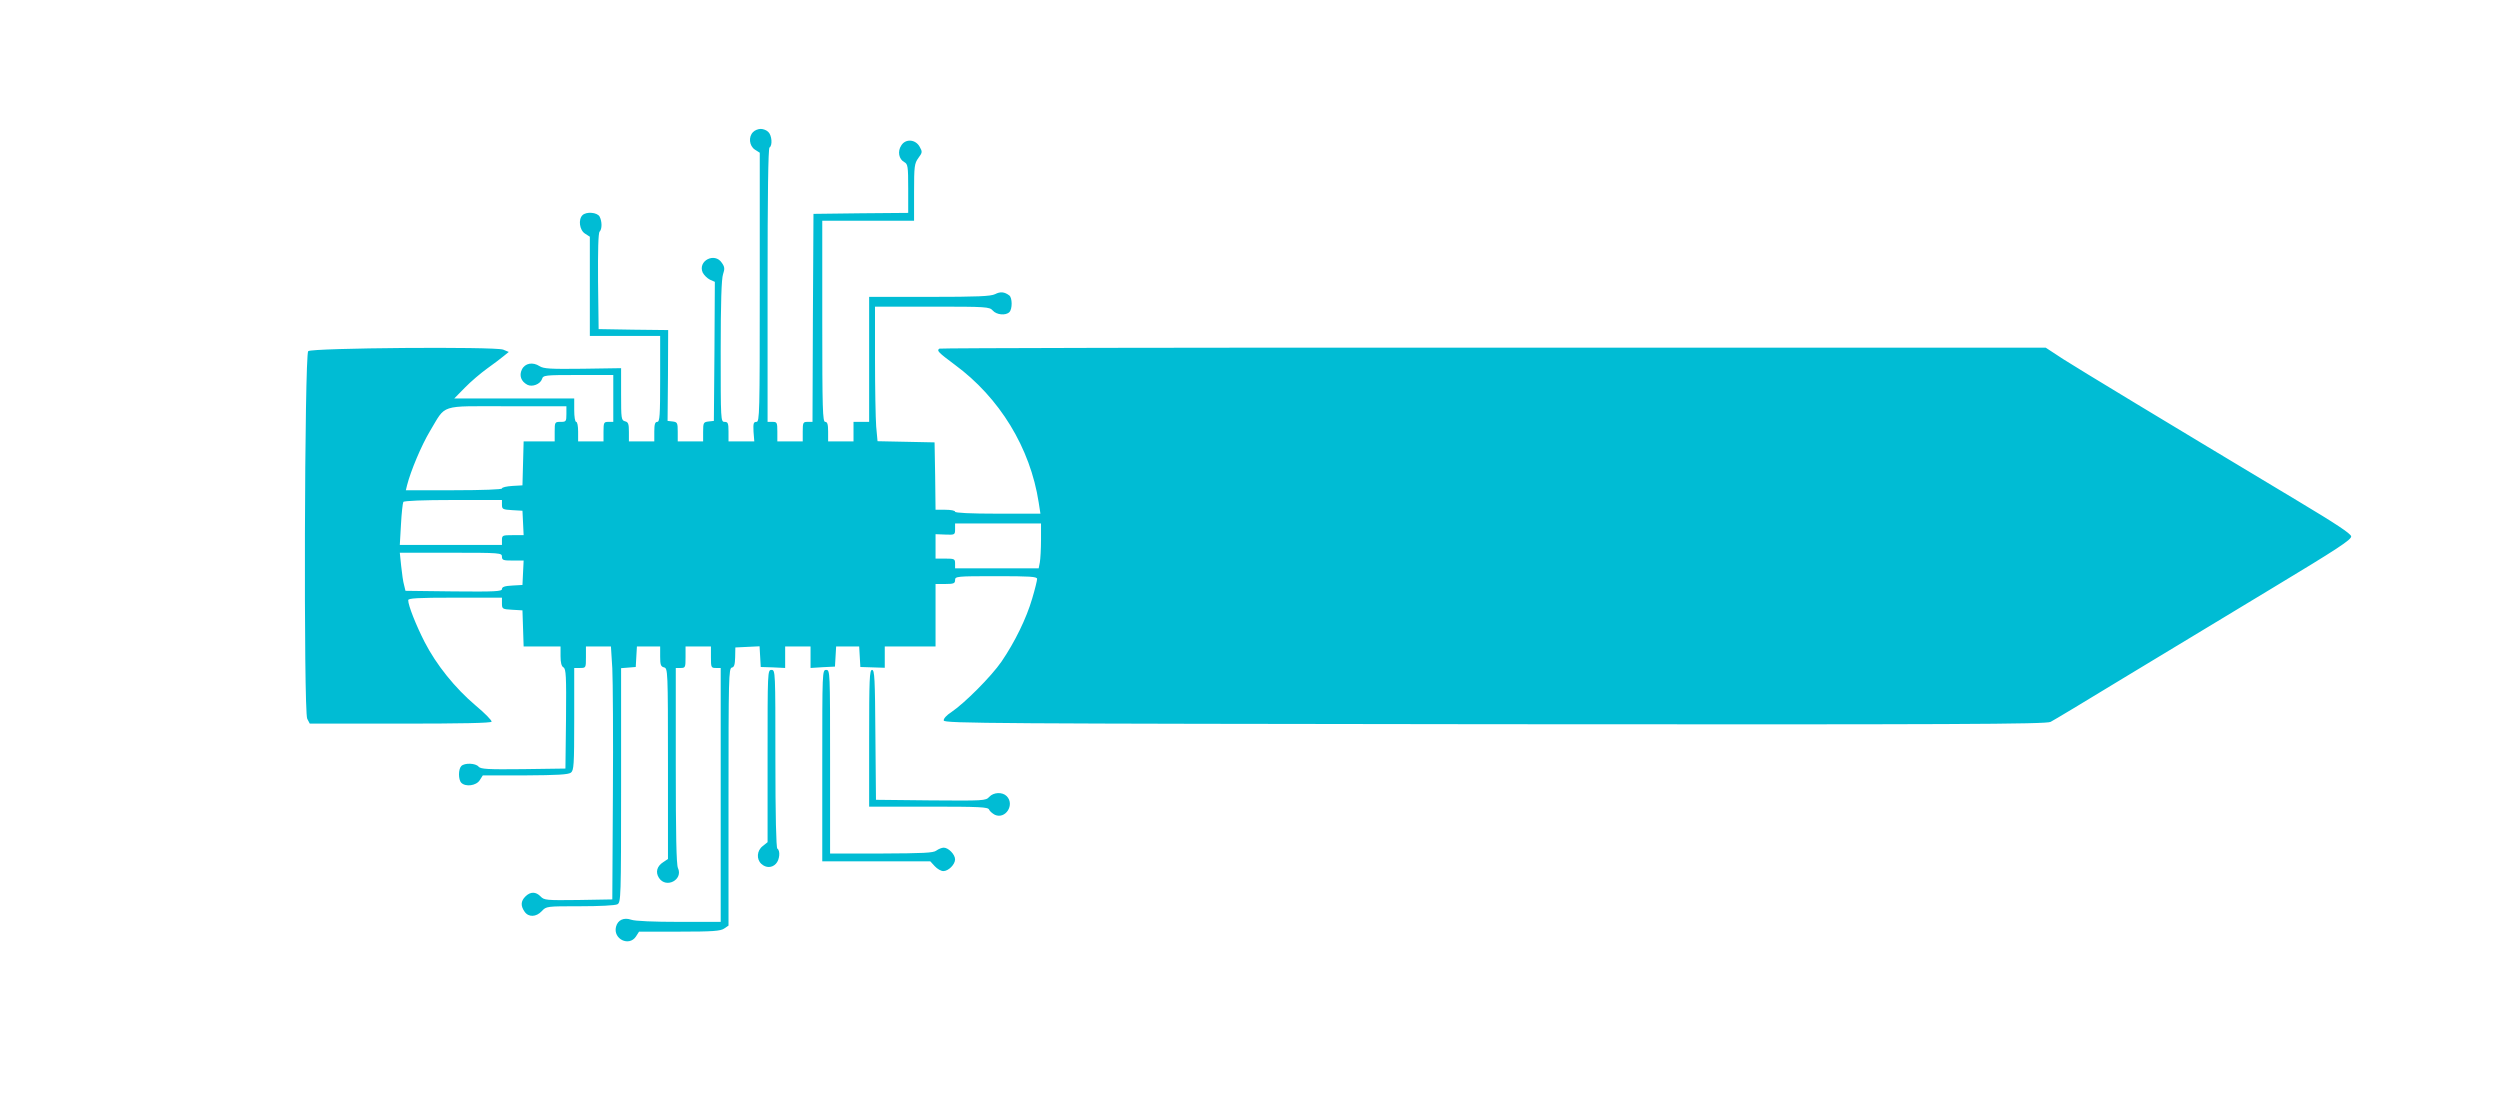 <?xml version="1.0" standalone="no"?>
<!DOCTYPE svg PUBLIC "-//W3C//DTD SVG 20010904//EN"
 "http://www.w3.org/TR/2001/REC-SVG-20010904/DTD/svg10.dtd">
<svg version="1.0" xmlns="http://www.w3.org/2000/svg"
 width="1280pt" height="570pt" viewBox="0 0 1280 570"
 preserveAspectRatio="xMidYMid meet">
<g transform="translate(0,570) scale(0.1,-0.1)"
fill="#00bcd4" stroke="none">
<path d="M3856 5024 c-25 -24 -20 -71 9 -90 l25 -16 0 -689 c0 -650 -1 -689
-17 -689 -15 0 -17 -8 -15 -50 l4 -50 -66 0 -66 0 0 50 c0 43 -3 50 -20 50
-20 0 -20 7 -20 362 0 251 4 371 12 394 9 27 9 37 -6 58 -36 56 -125 11 -98
-50 7 -13 23 -29 37 -36 l25 -11 -2 -356 -3 -356 -27 -3 c-26 -3 -28 -6 -28
-53 l0 -49 -65 0 -65 0 0 49 c0 46 -2 50 -26 53 l-26 3 2 232 1 233 -178 2
-178 3 -3 244 c-1 156 1 248 8 255 13 13 13 52 0 77 -12 22 -68 27 -88 7 -22
-22 -15 -76 13 -94 l25 -16 0 -254 0 -254 180 0 180 0 0 -220 c0 -189 -2 -220
-15 -220 -11 0 -15 -12 -15 -50 l0 -50 -65 0 -65 0 0 49 c0 40 -3 50 -20 54
-19 5 -20 14 -20 139 l0 133 -196 -3 c-167 -2 -200 0 -221 13 -35 23 -75 16
-91 -17 -15 -31 -4 -61 28 -78 25 -13 66 3 75 29 6 20 13 21 186 21 l179 0 0
-120 0 -120 -25 0 c-23 0 -25 -3 -25 -50 l0 -50 -65 0 -65 0 0 50 c0 28 -4 50
-10 50 -6 0 -10 27 -10 60 l0 60 -307 0 -307 0 54 55 c30 31 82 75 114 98 32
23 71 52 85 64 l26 21 -29 12 c-44 16 -981 9 -998 -8 -19 -19 -24 -1845 -5
-1882 l13 -25 463 0 c315 0 465 3 468 10 2 6 -35 44 -82 83 -105 89 -201 208
-261 325 -44 86 -84 187 -84 214 0 10 46 13 240 13 l240 0 0 -29 c0 -29 2 -30
53 -33 l52 -3 3 -92 3 -93 94 0 95 0 0 -50 c0 -33 5 -52 15 -57 13 -8 15 -44
13 -263 l-3 -255 -216 -3 c-183 -2 -218 0 -229 13 -15 18 -71 20 -88 3 -16
-16 -16 -70 0 -86 22 -22 76 -15 94 13 l16 25 217 0 c164 1 220 4 234 14 15
12 17 37 17 275 l0 261 30 0 c30 0 30 1 30 55 l0 55 64 0 64 0 7 -112 c3 -62
5 -354 3 -648 l-3 -535 -174 -3 c-164 -2 -175 -1 -193 18 -24 25 -52 26 -78 0
-24 -24 -25 -48 -4 -78 20 -29 59 -28 88 3 23 25 25 25 195 25 100 0 180 4
192 10 18 10 19 28 19 610 l0 599 38 3 37 3 3 53 3 52 60 0 59 0 0 -51 c0 -42
3 -52 20 -56 19 -5 20 -15 20 -493 l0 -488 -24 -16 c-33 -21 -41 -52 -22 -81
37 -56 125 -9 97 51 -8 18 -11 171 -11 524 l0 500 25 0 c24 0 25 3 25 55 l0
55 65 0 65 0 0 -55 c0 -52 1 -55 25 -55 l25 0 0 -650 0 -650 -214 0 c-126 0
-226 4 -244 11 -38 13 -69 -1 -78 -36 -16 -63 67 -103 102 -50 l16 25 207 0
c171 0 210 3 229 16 l22 15 0 659 c0 606 1 659 17 662 12 2 16 15 17 53 l1 50
62 3 62 3 3 -53 3 -53 63 -2 62 -3 0 55 0 55 65 0 65 0 0 -55 0 -55 63 4 62 3
3 51 3 52 59 0 59 0 3 -52 3 -53 63 -2 62 -2 0 55 0 54 130 0 130 0 0 160 0
160 50 0 c43 0 50 3 50 20 0 19 7 20 210 20 172 0 210 -2 210 -14 0 -8 -11
-53 -25 -100 -30 -103 -89 -223 -157 -323 -53 -77 -189 -213 -257 -259 -25
-16 -41 -34 -39 -43 3 -15 255 -16 2822 -19 2356 -2 2823 0 2845 12 14 7 181
107 371 223 190 115 531 321 758 458 340 205 412 252 410 269 -2 14 -81 66
-268 178 -695 417 -1123 676 -1206 729 l-90 59 -2827 0 c-1555 1 -2832 -2
-2837 -5 -16 -10 -5 -20 78 -82 230 -169 387 -426 430 -705 l9 -58 -219 0
c-139 0 -218 4 -218 10 0 6 -22 10 -50 10 l-50 0 -2 173 -3 172 -146 3 -146 3
-7 76 c-3 42 -6 197 -6 345 l0 268 293 0 c280 0 293 -1 310 -20 19 -22 66 -27
85 -8 16 16 15 73 0 85 -25 19 -46 21 -73 7 -22 -11 -89 -14 -336 -14 l-309 0
0 -320 0 -320 -40 0 -40 0 0 -50 0 -50 -65 0 -65 0 0 50 c0 38 -4 50 -15 50
-13 0 -15 64 -15 515 l0 515 235 0 235 0 0 145 c0 135 2 148 22 176 21 28 21
32 7 57 -21 39 -72 43 -94 8 -21 -31 -13 -71 15 -86 18 -10 20 -21 20 -135 l0
-125 -242 -2 -243 -3 -3 -532 -2 -533 -25 0 c-23 0 -25 -3 -25 -50 l0 -50 -65
0 -65 0 0 50 c0 47 -2 50 -25 50 l-25 0 0 699 c0 456 3 702 10 706 16 10 12
62 -6 79 -8 9 -26 16 -39 16 -13 0 -31 -7 -39 -16z m-956 -1444 c0 -38 -2 -40
-30 -40 -29 0 -30 -1 -30 -50 l0 -50 -80 0 -79 0 -3 -112 -3 -113 -52 -3 c-29
-2 -53 -7 -53 -13 0 -5 -98 -9 -246 -9 l-246 0 6 25 c19 75 74 205 117 277 85
141 44 128 396 128 l303 0 0 -40z m-330 -464 c0 -23 4 -25 53 -28 l52 -3 3
-62 3 -63 -56 0 c-52 0 -55 -1 -55 -25 l0 -25 -262 0 -261 0 6 105 c3 58 9
110 12 115 4 6 101 10 256 10 l249 0 0 -24z m2760 -180 c0 -46 -3 -98 -6 -115
l-6 -31 -214 0 -214 0 0 25 c0 23 -3 25 -50 25 l-50 0 0 63 0 62 50 -2 c49 -2
50 -1 50 28 l0 29 220 0 220 0 0 -84z m-2760 -86 c0 -18 7 -20 55 -20 l56 0
-3 -62 -3 -63 -52 -3 c-39 -2 -53 -7 -53 -18 0 -12 -35 -14 -247 -12 l-247 3
-7 29 c-5 16 -11 60 -15 98 l-7 68 262 0 c254 0 261 -1 261 -20z"/>
<path d="M3930 1829 l0 -441 -25 -20 c-30 -23 -33 -67 -7 -91 24 -22 55 -21
75 1 19 20 23 67 7 77 -6 4 -10 168 -10 461 0 447 0 454 -20 454 -20 0 -20 -7
-20 -441z"/>
<path d="M4210 1780 l0 -490 276 0 277 0 23 -25 c13 -14 32 -25 44 -25 26 0
60 34 60 60 0 25 -34 60 -58 60 -10 0 -27 -7 -38 -15 -15 -12 -67 -14 -281
-15 l-263 0 0 470 c0 463 0 470 -20 470 -20 0 -20 -7 -20 -490z"/>
<path d="M4450 1920 l0 -350 304 0 c262 0 305 -2 310 -15 3 -8 17 -20 30 -27
55 -24 103 53 60 96 -22 22 -67 20 -89 -4 -18 -20 -29 -20 -299 -18 l-281 3
-3 333 c-2 286 -4 332 -17 332 -13 0 -15 -47 -15 -350z"/>
</g>
</svg>
